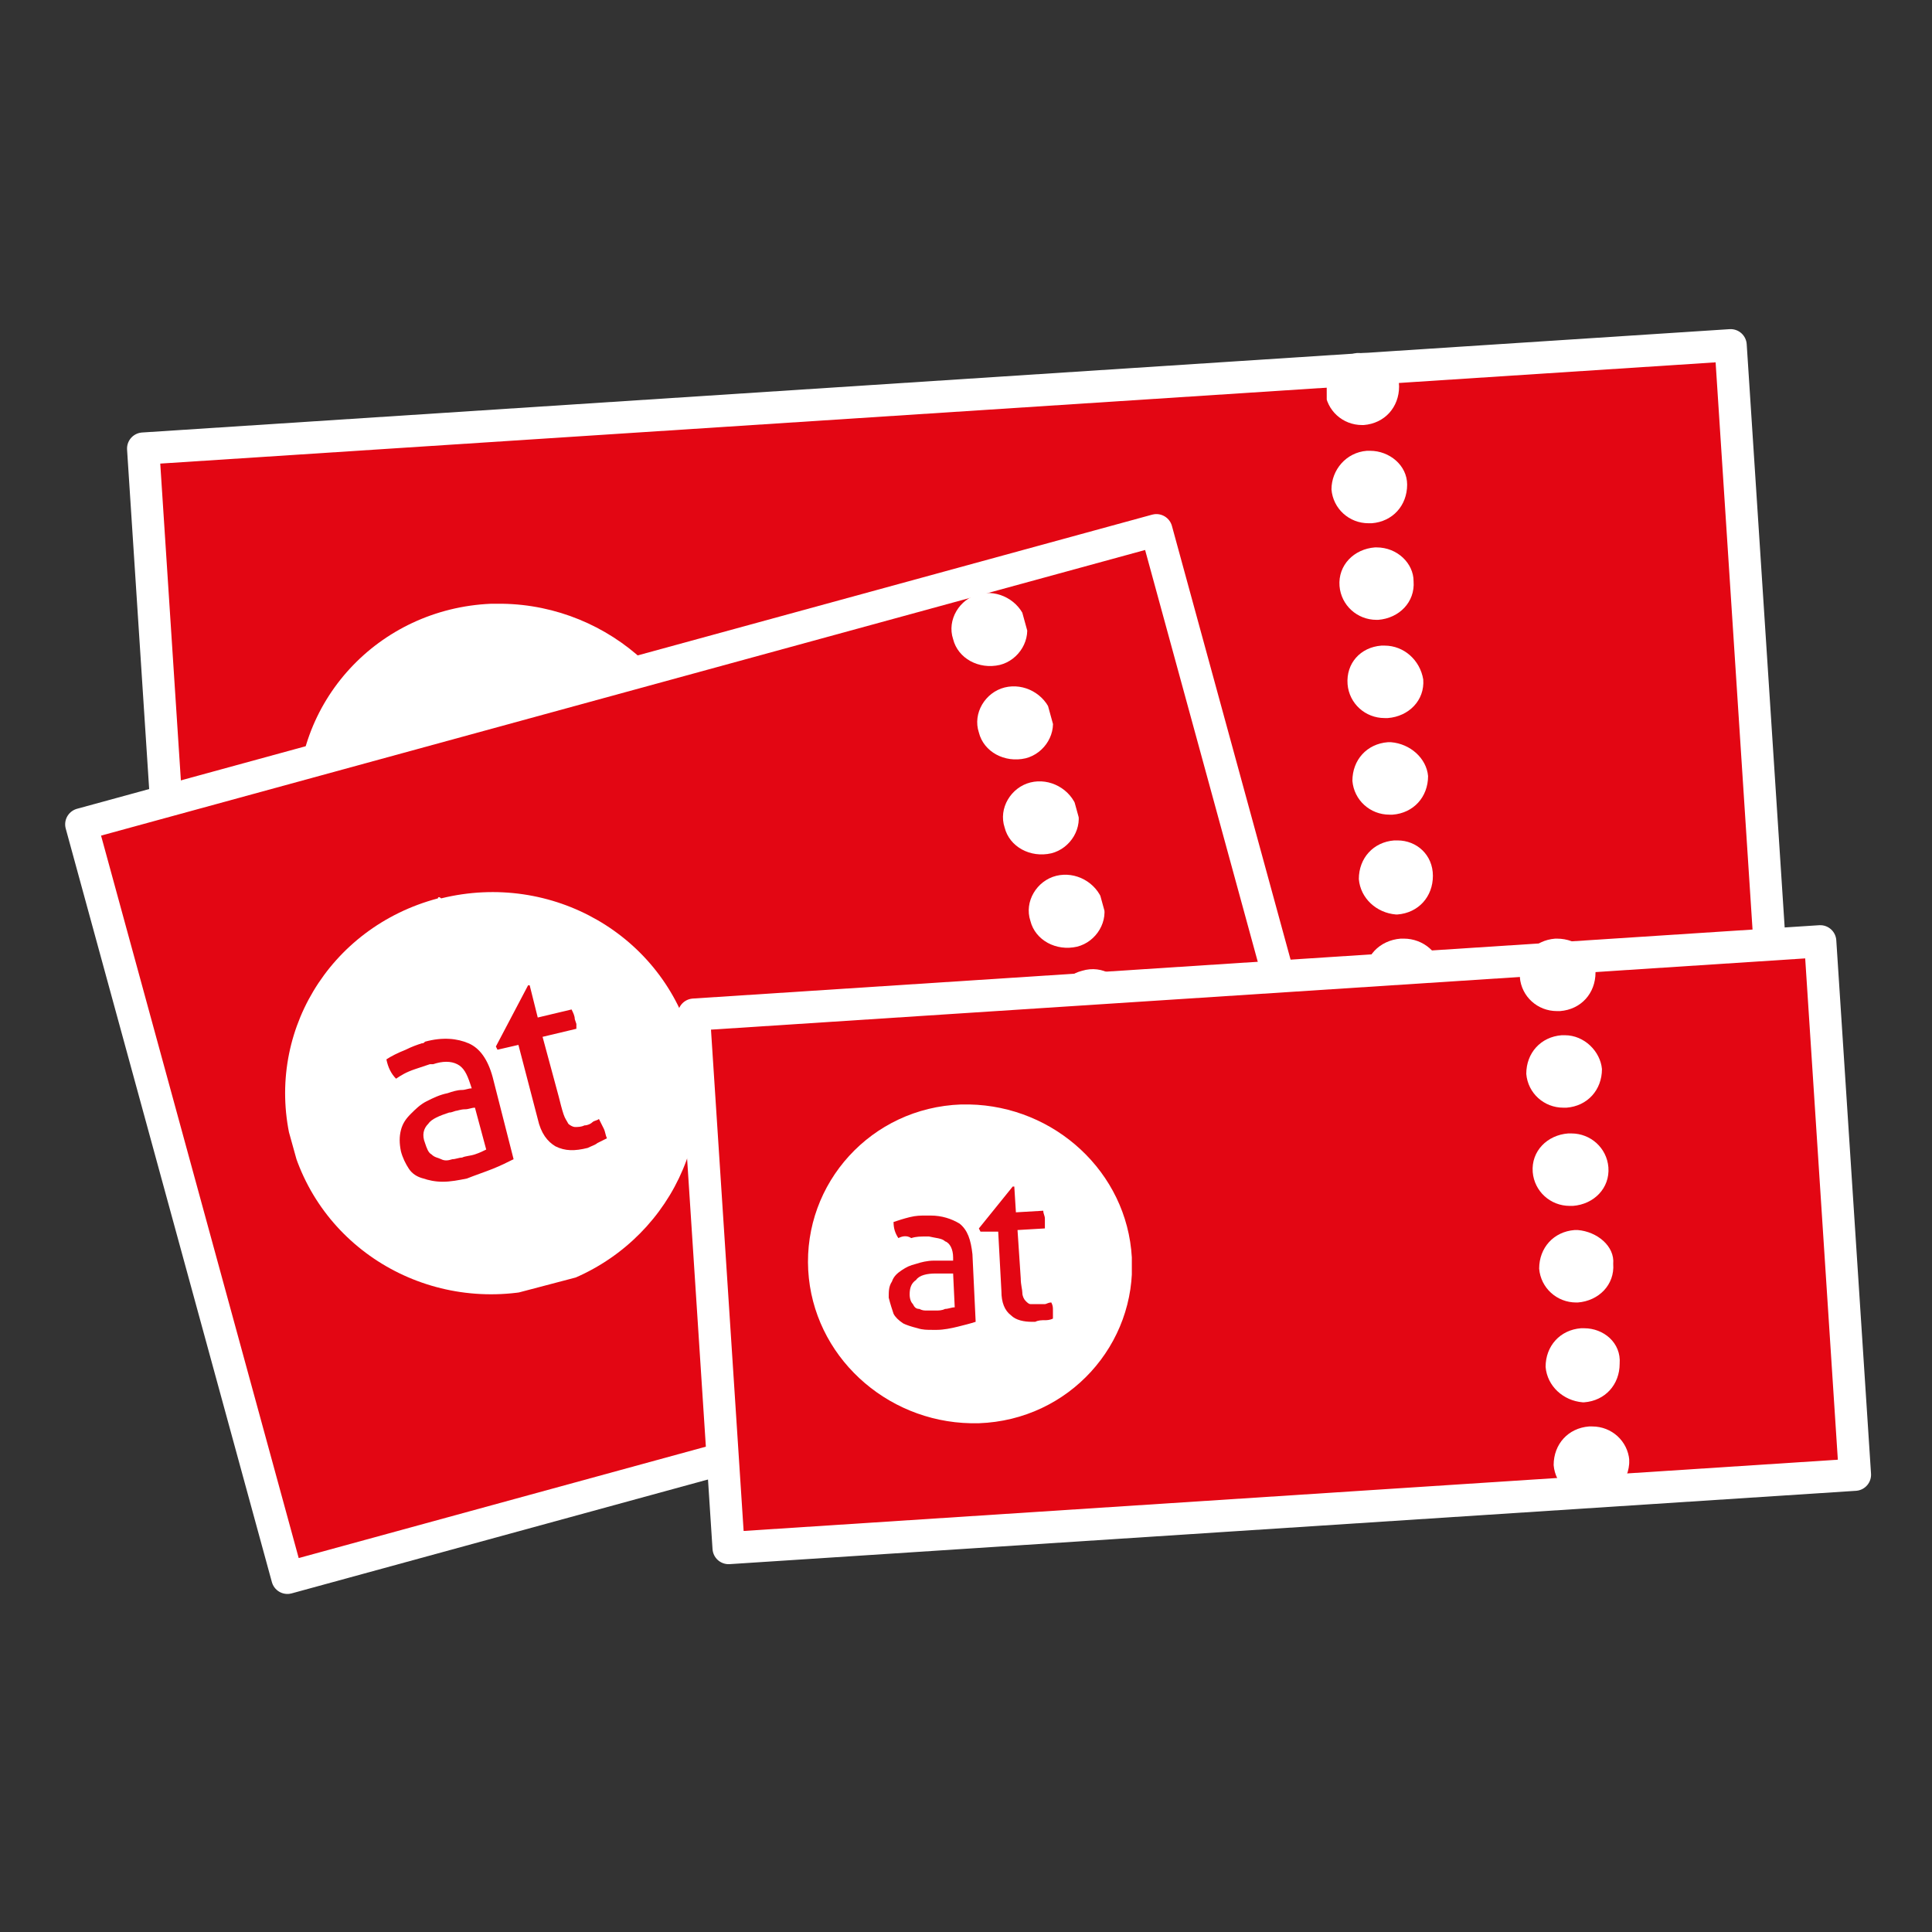 <?xml version="1.0" encoding="utf-8"?>
<!-- Generator: Adobe Illustrator 16.2.1, SVG Export Plug-In . SVG Version: 6.00 Build 0)  -->
<!DOCTYPE svg PUBLIC "-//W3C//DTD SVG 1.1//EN" "http://www.w3.org/Graphics/SVG/1.1/DTD/svg11.dtd">
<svg xmlns="http://www.w3.org/2000/svg" xmlns:xlink="http://www.w3.org/1999/xlink" version="1.1" id="Ebene_1" x="0px" y="0px" width="120px" height="120px" viewBox="0 0 120 120" enable-background="new 0 0 120 120" xml:space="preserve">
	<rect x="0" y="0" width="120" height="120" fill="#333333" stroke="none"/>
	<rect x="10.3" y="24.6" transform="matrix(0.998 -6.496585e-02 6.496585e-02 0.998 -2.987 3.98)" fill="#e30613" stroke="#FFFFFF" stroke-width="2" stroke-linecap="round" stroke-linejoin="round" stroke-miterlimit="10" width="98.8" height="46.7"/>
	<g class="type default">
		<g enable-background="new    ">
			<defs>
				<polygon id="SVGID_1_" enable-background="new    " points="18.5,62.4 18.4,37.4 43.9,37.6 44,62.6     "/>
			</defs>
			<clipPath id="SVGID_2_">
				<use xlink:href="#SVGID_1_" overflow="visible"/>
			</clipPath>
			<g clip-path="url(#SVGID_2_)">
				<path fill="#FFFFFF" d="M25.6,48c-0.2-0.3-0.4-0.8-0.4-1.3c0.4-0.1,0.8-0.2,1.2-0.3c0.5-0.1,0.9-0.1,1.3-0.2      c0.1,0,0.2,0,0.4,0c0.9,0,1.7,0.2,2.2,0.6c0.6,0.5,0.9,1.2,1,2.3l0.3,5.3c-0.4,0.1-0.9,0.2-1.4,0.3c-0.5,0.1-1.1,0.2-1.7,0.2      c-0.1,0-0.2,0-0.4,0c-0.4,0-0.8,0-1.1-0.1c-0.4-0.1-0.8-0.2-1.2-0.4c-0.3-0.2-0.6-0.5-0.8-0.8c-0.2-0.3-0.3-0.7-0.3-1.2      c0-0.5,0-0.9,0.2-1.2c0.2-0.4,0.4-0.7,0.7-0.9c0.3-0.2,0.7-0.4,1.1-0.6c0.4-0.1,0.9-0.2,1.4-0.2c0.3,0,0.5,0,0.7,0      c0.1,0,0.1,0,0.2,0c0.2,0,0.4,0,0.6,0l0-0.3c0-0.6-0.2-1.1-0.6-1.3c-0.3-0.2-0.7-0.3-1.3-0.3c-0.1,0-0.1,0-0.2,0      c-0.4,0-0.8,0.1-1.1,0.1C26.3,47.8,25.9,47.9,25.6,48 M32.1,47.5L32,47.3l2.7-3.3l0.1,0l0.1,2.1l2.2-0.1      c0.1,0.2,0.1,0.4,0.1,0.6c0,0.1,0,0.2,0,0.4c0,0.1,0,0.2,0,0.3l-2.2,0.1l0.2,3.8c0,0.5,0.1,0.8,0.1,1.1      c0.1,0.3,0.1,0.5,0.2,0.6c0.1,0.1,0.2,0.2,0.4,0.3c0.1,0,0.3,0.1,0.4,0.1c0.1,0,0.1,0,0.2,0c0.2,0,0.4,0,0.5-0.1      c0.2,0,0.3-0.1,0.4-0.1c0.1,0.2,0.2,0.4,0.2,0.7c0,0.2,0,0.4,0.1,0.6c-0.2,0.1-0.4,0.1-0.7,0.2c-0.2,0-0.5,0.1-0.8,0.1      c-0.1,0-0.2,0-0.3,0c-0.7,0-1.2-0.2-1.7-0.5c-0.5-0.4-0.7-1-0.8-1.9l-0.3-4.8L32.1,47.5 M31.2,37.5c-0.2,0-0.5,0-0.7,0      c-7,0.3-12.4,6.1-12,13.1c0.4,6.7,6,11.9,12.8,12c0.2,0,0.5,0,0.7,0c7-0.3,12.4-6.1,12-13.1C43.6,42.8,37.9,37.6,31.2,37.5"/>
				<path fill="#FFFFFF" d="M28.8,50.7c-0.1,0-0.2,0-0.3,0c-0.7,0-1.2,0.2-1.6,0.4c-0.3,0.3-0.5,0.7-0.5,1.2      c0,0.3,0.1,0.6,0.2,0.8c0.1,0.2,0.3,0.3,0.5,0.4s0.4,0.1,0.6,0.2c0.1,0,0.2,0,0.3,0s0.2,0,0.3,0c0.3,0,0.5,0,0.8-0.1      c0.3,0,0.5-0.1,0.7-0.2l-0.2-2.7c-0.2,0-0.4,0-0.6,0C29.1,50.7,28.9,50.7,28.8,50.7"/>
			</g>
		</g>
	</g>
	<g>
		<g enable-background="new    ">
			<defs>
				<polygon id="SVGID_3_" enable-background="new    " points="82.5,68.8 82.4,21.9 89.8,22 90,68.9     "/>
			</defs>
			<clipPath id="SVGID_4_">
				<use xlink:href="#SVGID_3_" overflow="visible"/>
			</clipPath>
			<g clip-path="url(#SVGID_4_)">
				<path fill="#FFFFFF" d="M85.1,28c0,0-0.1,0-0.2,0c-1.3,0.1-2.2,1.2-2.2,2.4c0.1,1.2,1.1,2.1,2.3,2.1c0,0,0.1,0,0.2,0      c1.3-0.1,2.2-1.1,2.2-2.4C87.4,28.9,86.3,28,85.1,28 M85.5,34c0,0-0.1,0-0.1,0c-1.3,0.1-2.3,1.1-2.2,2.4      c0.1,1.2,1.1,2.1,2.3,2.1c0,0,0.1,0,0.1,0c1.3-0.1,2.3-1.1,2.2-2.4C87.8,35,86.8,34,85.5,34 M86,40.1c-0.1,0-0.1,0-0.2,0      c-1.3,0.1-2.2,1.1-2.1,2.4c0.1,1.2,1.1,2.1,2.3,2.1c0.1,0,0.1,0,0.2,0c1.3-0.1,2.3-1.1,2.2-2.4C88.2,41,87.2,40.1,86,40.1       M86.4,46.1c0,0-0.1,0-0.2,0c-1.3,0.1-2.2,1.1-2.2,2.4c0.1,1.2,1.1,2.1,2.3,2.1c0,0,0.1,0,0.2,0c1.3-0.1,2.2-1.1,2.2-2.4      C88.6,47.1,87.6,46.2,86.4,46.1 M86.8,52.2c-0.1,0-0.1,0-0.2,0c-1.3,0.1-2.2,1.1-2.2,2.4c0.1,1.2,1.1,2.1,2.3,2.2      c0,0,0.1,0,0.1,0c1.3-0.1,2.2-1.1,2.2-2.4C89,53.1,88,52.2,86.8,52.2 M87.2,58.3c-0.1,0-0.1,0-0.2,0      c-1.3,0.1-2.3,1.1-2.2,2.4c0.1,1.2,1.1,2.1,2.3,2.1c0.1,0,0.1,0,0.2,0c1.3-0.1,2.3-1.1,2.2-2.4      C89.5,59.2,88.4,58.3,87.2,58.3 M87.6,64.3c0,0-0.1,0-0.1,0c-1.3,0.1-2.3,1.1-2.2,2.4c0.1,1.2,1.1,2.1,2.3,2.1      c0,0,0.1,0,0.1,0c1.3-0.1,2.3-1.1,2.2-2.4C89.9,65.3,88.9,64.3,87.6,64.3 M84.7,21.9c0,0-0.1,0-0.2,0      c-1.3,0.1-2.2,1.1-2.2,2.4c0.1,1.2,1.1,2.1,2.3,2.1c0,0,0.1,0,0.1,0c1.3-0.1,2.2-1.1,2.2-2.4C86.9,22.9,85.9,21.9,84.7,21.9"/>
			</g>
		</g>
	</g>
	<rect x="10.2" y="41.2" transform="matrix(0.965 -0.264 0.264 0.965 -15.672 14.135)" fill="#e30613" stroke="#FFFFFF" stroke-width="2" stroke-linecap="round" stroke-linejoin="round" stroke-miterlimit="10" width="69.2" height="48.5"/>
	<g class="type default">
		<g enable-background="new    ">
			<defs>
				<polygon id="SVGID_5_" enable-background="new    " points="21.5,83.1 14.8,59 39.5,52.5 46.2,76.6    "/>
			</defs>
			<clipPath id="SVGID_6_">
				<use xlink:href="#SVGID_5_" overflow="visible"/>
			</clipPath>
			<g clip-path="url(#SVGID_6_)">
				<path fill="#FFFFFF" d="M24.6,67c-0.3-0.3-0.5-0.7-0.6-1.2c0.3-0.2,0.7-0.4,1.2-0.6c0.4-0.2,0.7-0.3,1-0.4c0.1,0,0.1,0,0.2-0.1      c1.1-0.3,2-0.2,2.7,0.1c0.7,0.3,1.2,1,1.5,2.1l1.3,5.1c-0.4,0.2-0.8,0.4-1.3,0.6c-0.5,0.2-1.1,0.4-1.6,0.6      c-0.5,0.1-1,0.2-1.5,0.2c-0.5,0-0.9-0.1-1.2-0.2c-0.4-0.1-0.7-0.3-0.9-0.6c-0.2-0.3-0.4-0.7-0.5-1.1c-0.1-0.5-0.1-0.9,0-1.3      c0.1-0.4,0.3-0.7,0.6-1c0.3-0.3,0.6-0.6,1-0.8c0.4-0.2,0.8-0.4,1.3-0.5c0.3-0.1,0.6-0.2,0.9-0.2c0.2,0,0.4-0.1,0.6-0.1l-0.1-0.3      c-0.2-0.6-0.4-1-0.8-1.2c-0.4-0.2-0.9-0.2-1.5,0c-0.1,0-0.1,0-0.2,0c-0.3,0.1-0.6,0.2-0.9,0.3C25.2,66.6,24.9,66.8,24.6,67       M36.5,71.3c-0.8,0.2-1.4,0.2-2-0.1c-0.5-0.3-0.9-0.8-1.1-1.7l-1.2-4.6l-1.3,0.3L30.8,65l2-3.8l0.1,0l0.5,2l2.1-0.5      c0.1,0.2,0.2,0.4,0.2,0.6l0.1,0.3l0,0.3l-2.1,0.5l1,3.7c0.1,0.4,0.2,0.8,0.3,1.1c0.1,0.3,0.2,0.4,0.3,0.6      c0.1,0.1,0.3,0.2,0.4,0.2c0.2,0,0.4,0,0.6-0.1c0.2,0,0.4-0.1,0.5-0.2c0.1-0.1,0.3-0.1,0.4-0.2c0.1,0.2,0.2,0.4,0.3,0.6      c0.1,0.2,0.1,0.4,0.2,0.6c-0.2,0.1-0.4,0.2-0.6,0.3C37,71.1,36.7,71.2,36.5,71.3 M27.2,55.8c-6.8,1.8-10.8,8.5-9.1,15.2      c1.8,6.7,8.7,10.7,15.6,9c0.1,0,0.1,0,0.2,0c6.7-1.8,10.8-8.5,9.1-15.2c-1.8-6.7-8.7-10.7-15.6-9C27.3,55.7,27.2,55.7,27.2,55.8"/>
				<path fill="#FFFFFF" d="M27.9,69.1c-0.6,0.2-1.1,0.4-1.3,0.7c-0.3,0.3-0.4,0.7-0.2,1.2c0.1,0.3,0.2,0.6,0.4,0.7      c0.2,0.2,0.4,0.2,0.6,0.3c0.2,0.1,0.4,0.1,0.7,0c0.2,0,0.4-0.1,0.6-0.1c0.2-0.1,0.5-0.1,0.8-0.2c0.3-0.1,0.5-0.2,0.7-0.3      l-0.7-2.6c-0.2,0-0.4,0.1-0.6,0.1c-0.3,0-0.5,0.1-0.6,0.1C28,69.1,28,69.1,27.9,69.1"/>
			</g>
		</g>
	</g>
	<g>
		<g enable-background="new    ">
			<defs>
				<polygon id="SVGID_7_" enable-background="new    " points="71,82.8 58.1,36 62.6,34.8 75.5,81.6    "/>
			</defs>
			<clipPath id="SVGID_8_">
				<use xlink:href="#SVGID_7_" overflow="visible"/>
			</clipPath>
			<g clip-path="url(#SVGID_8_)">
				<path fill="#FFFFFF" d="M60.8,36.9c-1.2,0.3-2,1.6-1.6,2.8c0.3,1.2,1.6,1.9,2.9,1.6c1.2-0.3,2-1.6,1.6-2.8      C63.3,37.3,62,36.6,60.8,36.9 M62.4,42.7c-1.2,0.3-2,1.6-1.6,2.8c0.3,1.2,1.6,1.9,2.9,1.6c1.2-0.3,2-1.6,1.6-2.8      C64.9,43.1,63.6,42.4,62.4,42.7 M64,48.6c-1.2,0.3-2,1.6-1.6,2.8c0.3,1.2,1.6,1.9,2.9,1.6c1.2-0.3,2-1.6,1.6-2.8      C66.5,49,65.2,48.3,64,48.6 M65.6,54.4c-1.2,0.3-2,1.6-1.6,2.8c0.3,1.2,1.6,1.9,2.9,1.6c1.2-0.3,2-1.6,1.6-2.8      C68.1,54.8,66.8,54.1,65.6,54.4 M67.2,60.3c-1.2,0.3-2,1.6-1.6,2.8s1.6,1.9,2.9,1.6s2-1.6,1.6-2.8C69.7,60.7,68.5,59.9,67.2,60.3       M68.8,66.1c-1.2,0.3-2,1.6-1.6,2.8c0.3,1.2,1.6,1.9,2.9,1.6c1.2-0.3,2-1.6,1.6-2.8C71.4,66.5,70.1,65.8,68.8,66.1 M70.5,72      c-1.2,0.3-2,1.6-1.6,2.8c0.3,1.2,1.6,1.9,2.9,1.6c1.2-0.3,2-1.6,1.6-2.8C73,72.4,71.7,71.6,70.5,72 M72.1,77.8      c-1.2,0.3-2,1.6-1.6,2.8c0.3,1.2,1.6,1.9,2.9,1.6c1.2-0.3,2-1.6,1.6-2.8C74.6,78.2,73.3,77.5,72.1,77.8"/>
			</g>
		</g>
	</g>
	<rect x="44.1" y="60.7" transform="matrix(0.998 -6.498137e-02 6.498137e-02 0.998 -4.859 5.307)" fill="#e30613" stroke="#FFFFFF" stroke-width="2" stroke-linecap="round" stroke-linejoin="round" stroke-miterlimit="10" width="70.1" height="33.2"/>
	<g class="type default">
		<g enable-background="new    ">
			<defs>
				<polygon id="SVGID_9_" enable-background="new    " points="50.1,88.3 50.1,68.5 70.3,68.7 70.3,88.5     "/>
			</defs>
			<clipPath id="SVGID_10_">
				<use xlink:href="#SVGID_9_" overflow="visible"/>
			</clipPath>
			<g clip-path="url(#SVGID_10_)">
				<path fill="#FFFFFF" d="M55.8,76.9c-0.2-0.3-0.3-0.6-0.3-1c0.3-0.1,0.6-0.2,1-0.3c0.4-0.1,0.7-0.1,1-0.1c0.1,0,0.2,0,0.3,0      c0.7,0,1.3,0.2,1.8,0.5c0.5,0.4,0.7,1,0.8,1.9l0.2,4.2c-0.3,0.1-0.7,0.2-1.1,0.3c-0.4,0.1-0.9,0.2-1.3,0.2      c-0.1,0-0.2,0-0.3,0c-0.3,0-0.6,0-0.9-0.1c-0.4-0.1-0.7-0.2-0.9-0.3c-0.3-0.2-0.5-0.4-0.6-0.6c-0.1-0.3-0.2-0.6-0.3-1      c0-0.4,0-0.7,0.2-1c0.1-0.3,0.3-0.5,0.6-0.7c0.3-0.2,0.5-0.3,0.9-0.4c0.3-0.1,0.7-0.2,1.1-0.2c0.2,0,0.4,0,0.5,0      c0.1,0,0.1,0,0.2,0c0.2,0,0.3,0,0.5,0l0-0.2c0-0.5-0.2-0.9-0.5-1c-0.2-0.2-0.6-0.2-1-0.3c-0.1,0-0.1,0-0.2,0      c-0.3,0-0.6,0-0.9,0.1C56.3,76.7,56,76.8,55.8,76.9 M60.9,76.5l-0.1-0.2l2.1-2.6l0.1,0l0.1,1.6l1.7-0.1      c0,0.2,0.1,0.3,0.1,0.5c0,0.1,0,0.2,0,0.3l0,0.3l-1.7,0.1l0.2,3c0,0.4,0.1,0.7,0.1,0.9c0,0.2,0.1,0.4,0.2,0.5      c0.1,0.1,0.2,0.2,0.3,0.2c0.1,0,0.2,0,0.4,0c0,0,0.1,0,0.1,0c0.1,0,0.3,0,0.4,0c0.1,0,0.2-0.1,0.4-0.1      c0.1,0.2,0.1,0.3,0.1,0.5c0,0.2,0,0.3,0,0.5c-0.2,0.1-0.4,0.1-0.5,0.1c-0.2,0-0.4,0-0.6,0.1c-0.1,0-0.1,0-0.2,0      c-0.5,0-1-0.1-1.3-0.4c-0.4-0.3-0.6-0.8-0.6-1.5L62,76.5L60.9,76.5 M60.2,68.6c-0.2,0-0.4,0-0.5,0c-5.6,0.2-9.8,4.9-9.5,10.3      c0.3,5.3,4.8,9.4,10.1,9.5c0.2,0,0.4,0,0.5,0c5.6-0.2,9.8-4.9,9.5-10.3C70,72.8,65.5,68.7,60.2,68.6"/>
				<path fill="#FFFFFF" d="M58.3,79.1c-0.1,0-0.2,0-0.2,0c-0.5,0-1,0.1-1.2,0.4c-0.3,0.2-0.4,0.5-0.4,0.9c0,0.3,0.1,0.5,0.2,0.6      c0.1,0.2,0.2,0.3,0.4,0.3c0.2,0.1,0.3,0.1,0.5,0.1c0.1,0,0.2,0,0.3,0c0.1,0,0.2,0,0.2,0c0.2,0,0.4,0,0.6-0.1      c0.2,0,0.4-0.1,0.6-0.1l-0.1-2.1c-0.1,0-0.3,0-0.5,0C58.5,79.1,58.4,79.1,58.3,79.1"/>
			</g>
		</g>
	</g>
	<g enable-background="new    ">
		<defs>
			<polygon id="SVGID_11_" enable-background="new    " points="94.5,93.1 94.4,58.3 101.1,58.3 101.2,93.1     "/>
		</defs>
		<clipPath id="SVGID_12_">
			<use xlink:href="#SVGID_11_" overflow="visible"/>
		</clipPath>
		<g clip-path="url(#SVGID_12_)">
			<path fill="#FFFFFF" d="M97.2,64.3c0,0-0.1,0-0.2,0c-1.3,0.1-2.2,1.1-2.2,2.4c0.1,1.2,1.1,2.1,2.3,2.1c0,0,0.1,0,0.2,0     c1.3-0.1,2.2-1.1,2.2-2.4C99.4,65.3,98.4,64.3,97.2,64.3 M97.6,70.4c-0.1,0-0.1,0-0.2,0c-1.3,0.1-2.3,1.1-2.2,2.4     c0.1,1.2,1.1,2.1,2.3,2.1c0.1,0,0.1,0,0.2,0c1.3-0.1,2.3-1.1,2.2-2.4C99.8,71.3,98.8,70.4,97.6,70.4 M98,76.4     c0,0-0.1,0-0.2,0c-1.3,0.1-2.2,1.1-2.2,2.4c0.1,1.2,1.1,2.1,2.3,2.1c0,0,0.1,0,0.1,0c1.3-0.1,2.3-1.1,2.2-2.4     C100.3,77.4,99.2,76.5,98,76.4 M98.4,82.5c0,0-0.1,0-0.2,0c-1.3,0.1-2.2,1.1-2.2,2.4c0.1,1.2,1.1,2.1,2.3,2.2     c0,0,0.1,0,0.1,0c1.3-0.1,2.2-1.1,2.2-2.4C100.7,83.4,99.6,82.5,98.4,82.5 M98.9,88.6c-0.1,0-0.1,0-0.2,0     c-1.3,0.1-2.2,1.1-2.2,2.4c0.1,1.2,1.1,2.1,2.3,2.1c0,0,0.1,0,0.2,0c1.3-0.1,2.2-1.1,2.2-2.4     C101.1,89.5,100.1,88.6,98.9,88.6 M96.7,58.3c0,0-0.1,0-0.1,0c-1.3,0.1-2.2,1.1-2.2,2.4c0.1,1.2,1.1,2.1,2.3,2.1     c0.1,0,0.1,0,0.2,0c1.3-0.1,2.2-1.1,2.2-2.4C99,59.2,98,58.3,96.7,58.3"/>
		</g>
	</g>
</svg>
